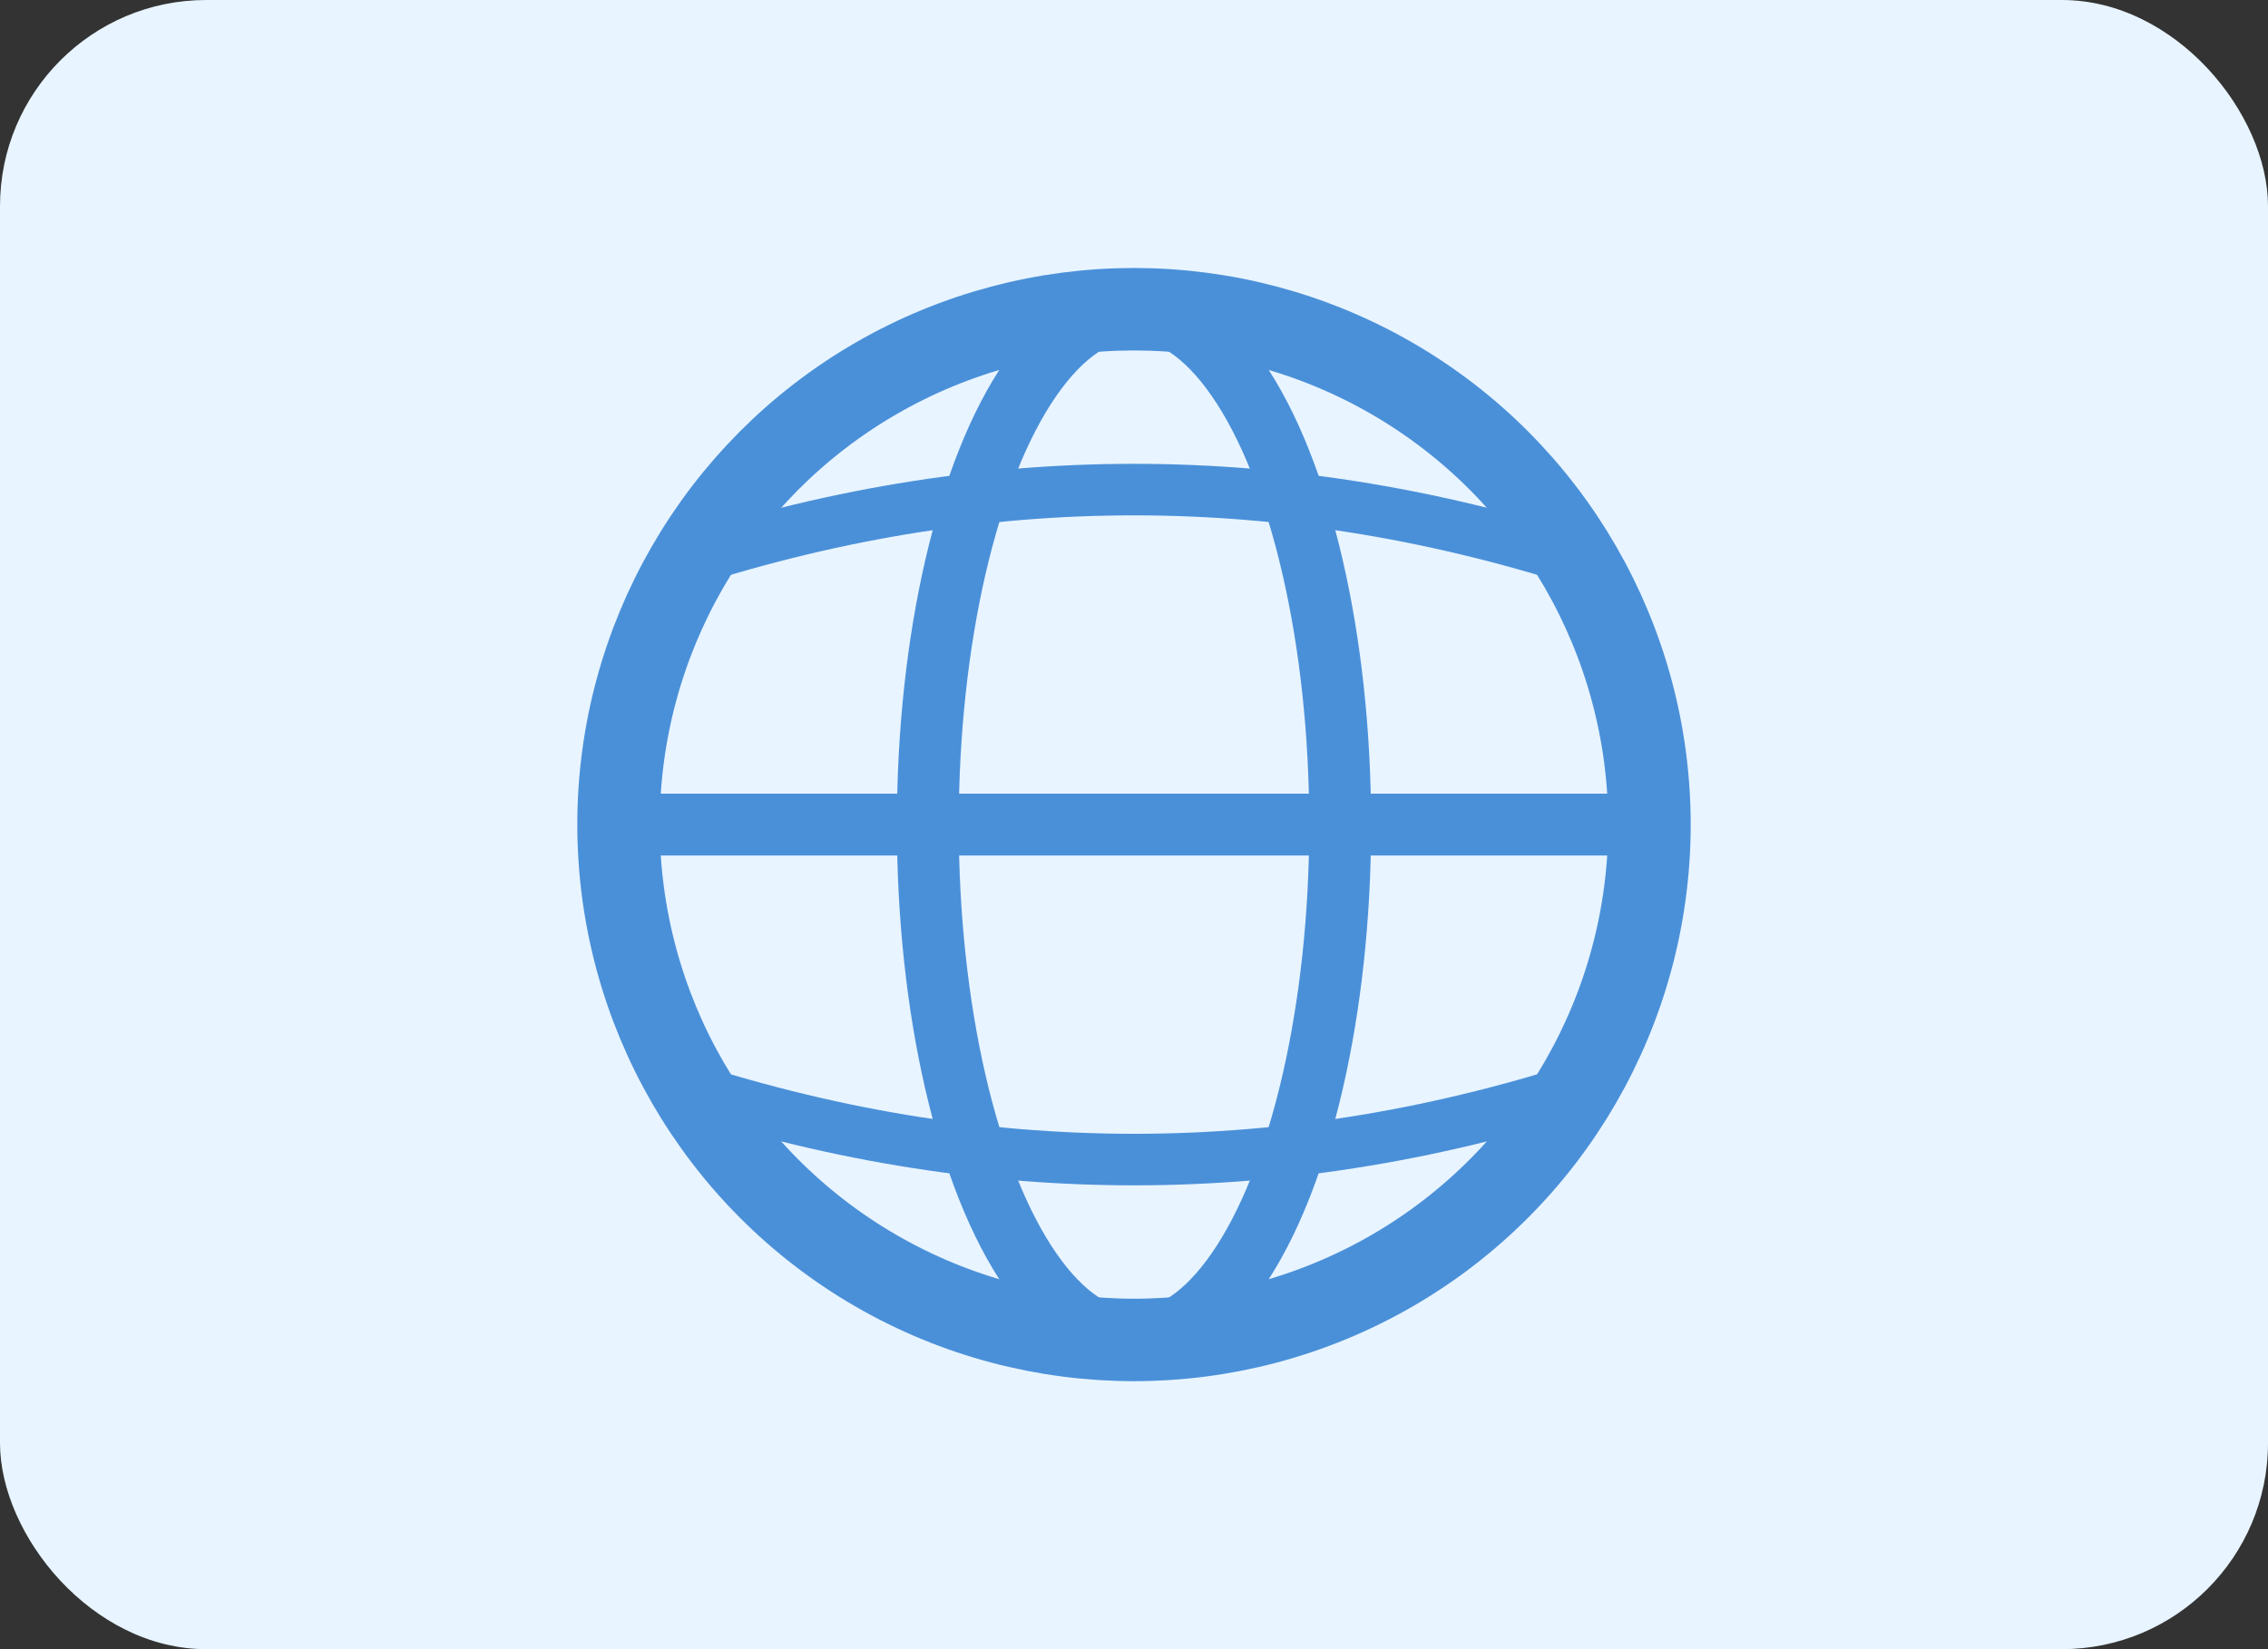 <svg xmlns="http://www.w3.org/2000/svg" viewBox="0 0 22 16">
  <rect x="0" y="0" width="22" height="16" fill="#333333" stroke="none"/>
  <rect width="22" height="16" rx="2" fill="#E8F4FF"/>
  <circle cx="11" cy="8" r="5" fill="none" stroke="#4A90D9" stroke-width="0.8"/>
  <ellipse cx="11" cy="8" rx="2" ry="5" fill="none" stroke="#4A90D9" stroke-width="0.6"/>
  <line x1="6" y1="8" x2="16" y2="8" stroke="#4A90D9" stroke-width="0.6"/>
  <path d="M6.5 5.5 Q11 4 15.5 5.5" fill="none" stroke="#4A90D9" stroke-width="0.5"/>
  <path d="M6.5 10.5 Q11 12 15.5 10.5" fill="none" stroke="#4A90D9" stroke-width="0.5"/>
</svg>


